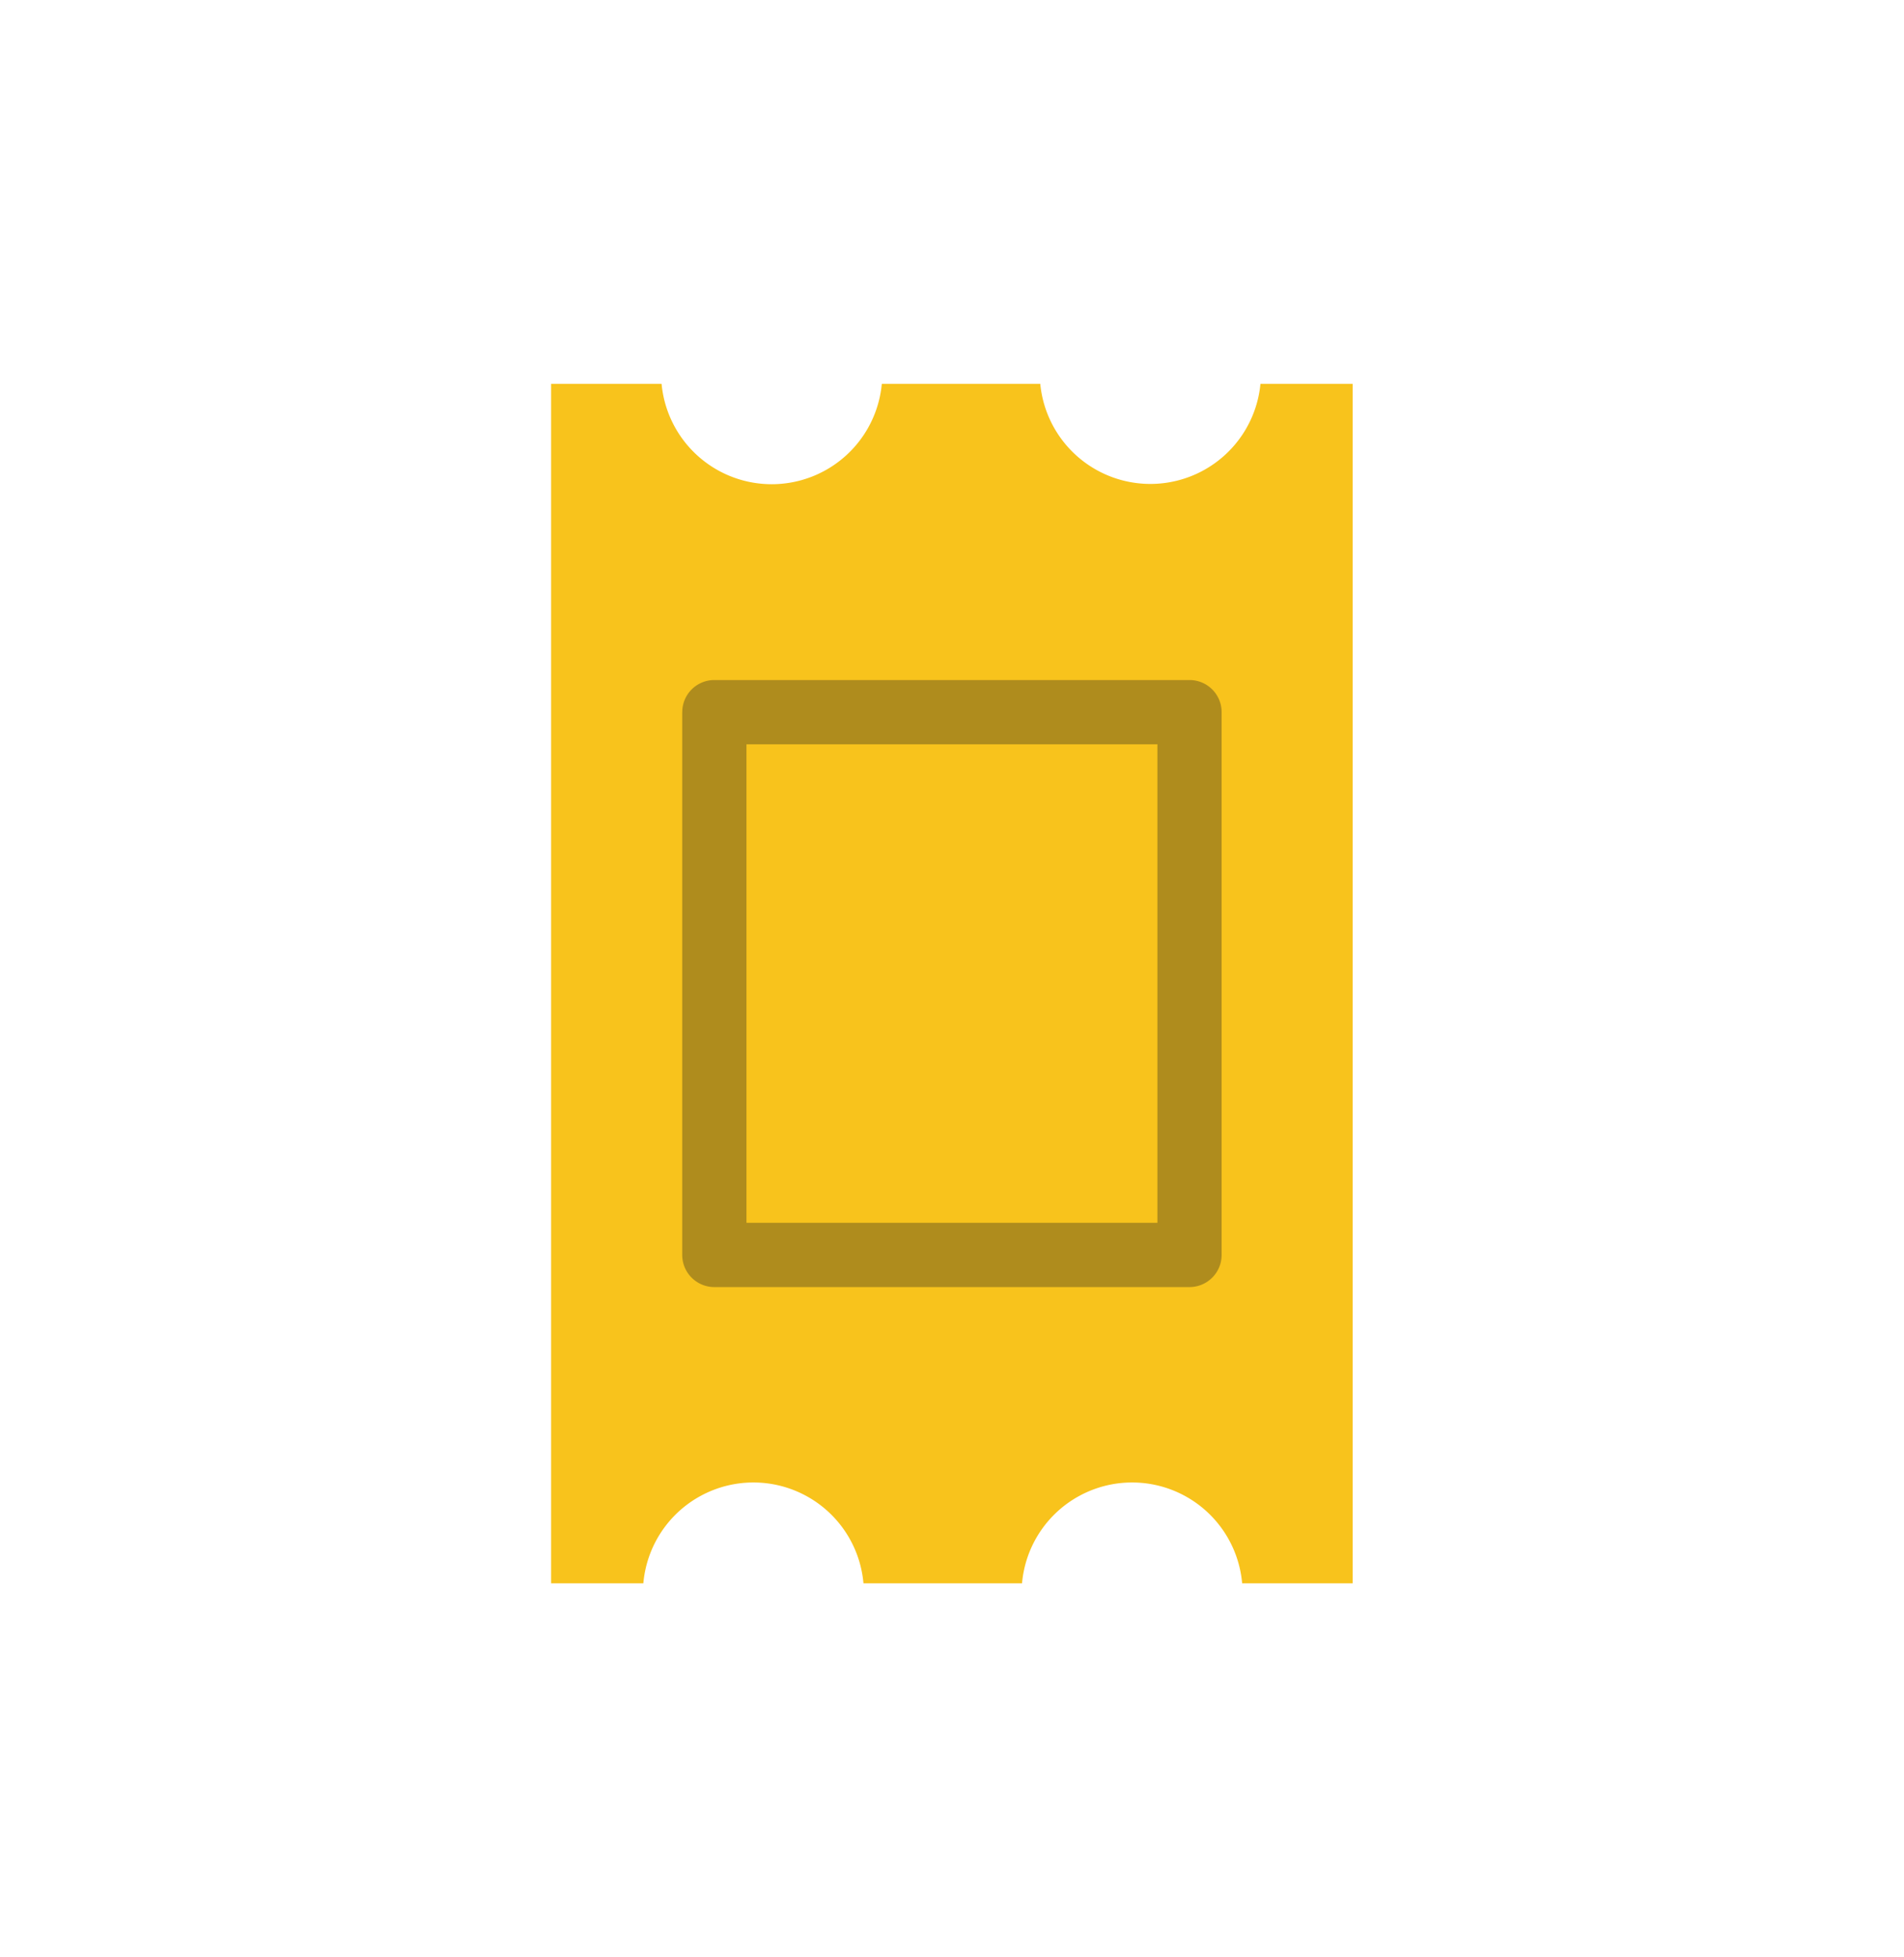<svg width="36" height="37" viewBox="0 0 36 37" fill="none" xmlns="http://www.w3.org/2000/svg">
    <path d="M12.51 7.256h-2.09V29.93h1.744a2.089 2.089 0 0 1 4.162 0h2.998a2.089 2.089 0 0 1 4.162 0h2.09V7.256h-1.744a2.091 2.091 0 0 1-4.163 0h-2.996a2.091 2.091 0 0 1-4.164 0z" fill="#F8C31C"/>
    <path fill-rule="evenodd" clip-rule="evenodd" d="M12.9 13.462c0-.336.271-.607.607-.607h8.984c.335 0 .607.271.607.607v10.26a.608.608 0 0 1-.607.608h-8.984a.608.608 0 0 1-.608-.607V13.462zm1.214.607v9.046h7.77V14.07h-7.77z" fill="#AF8C1D"/>
</svg>
